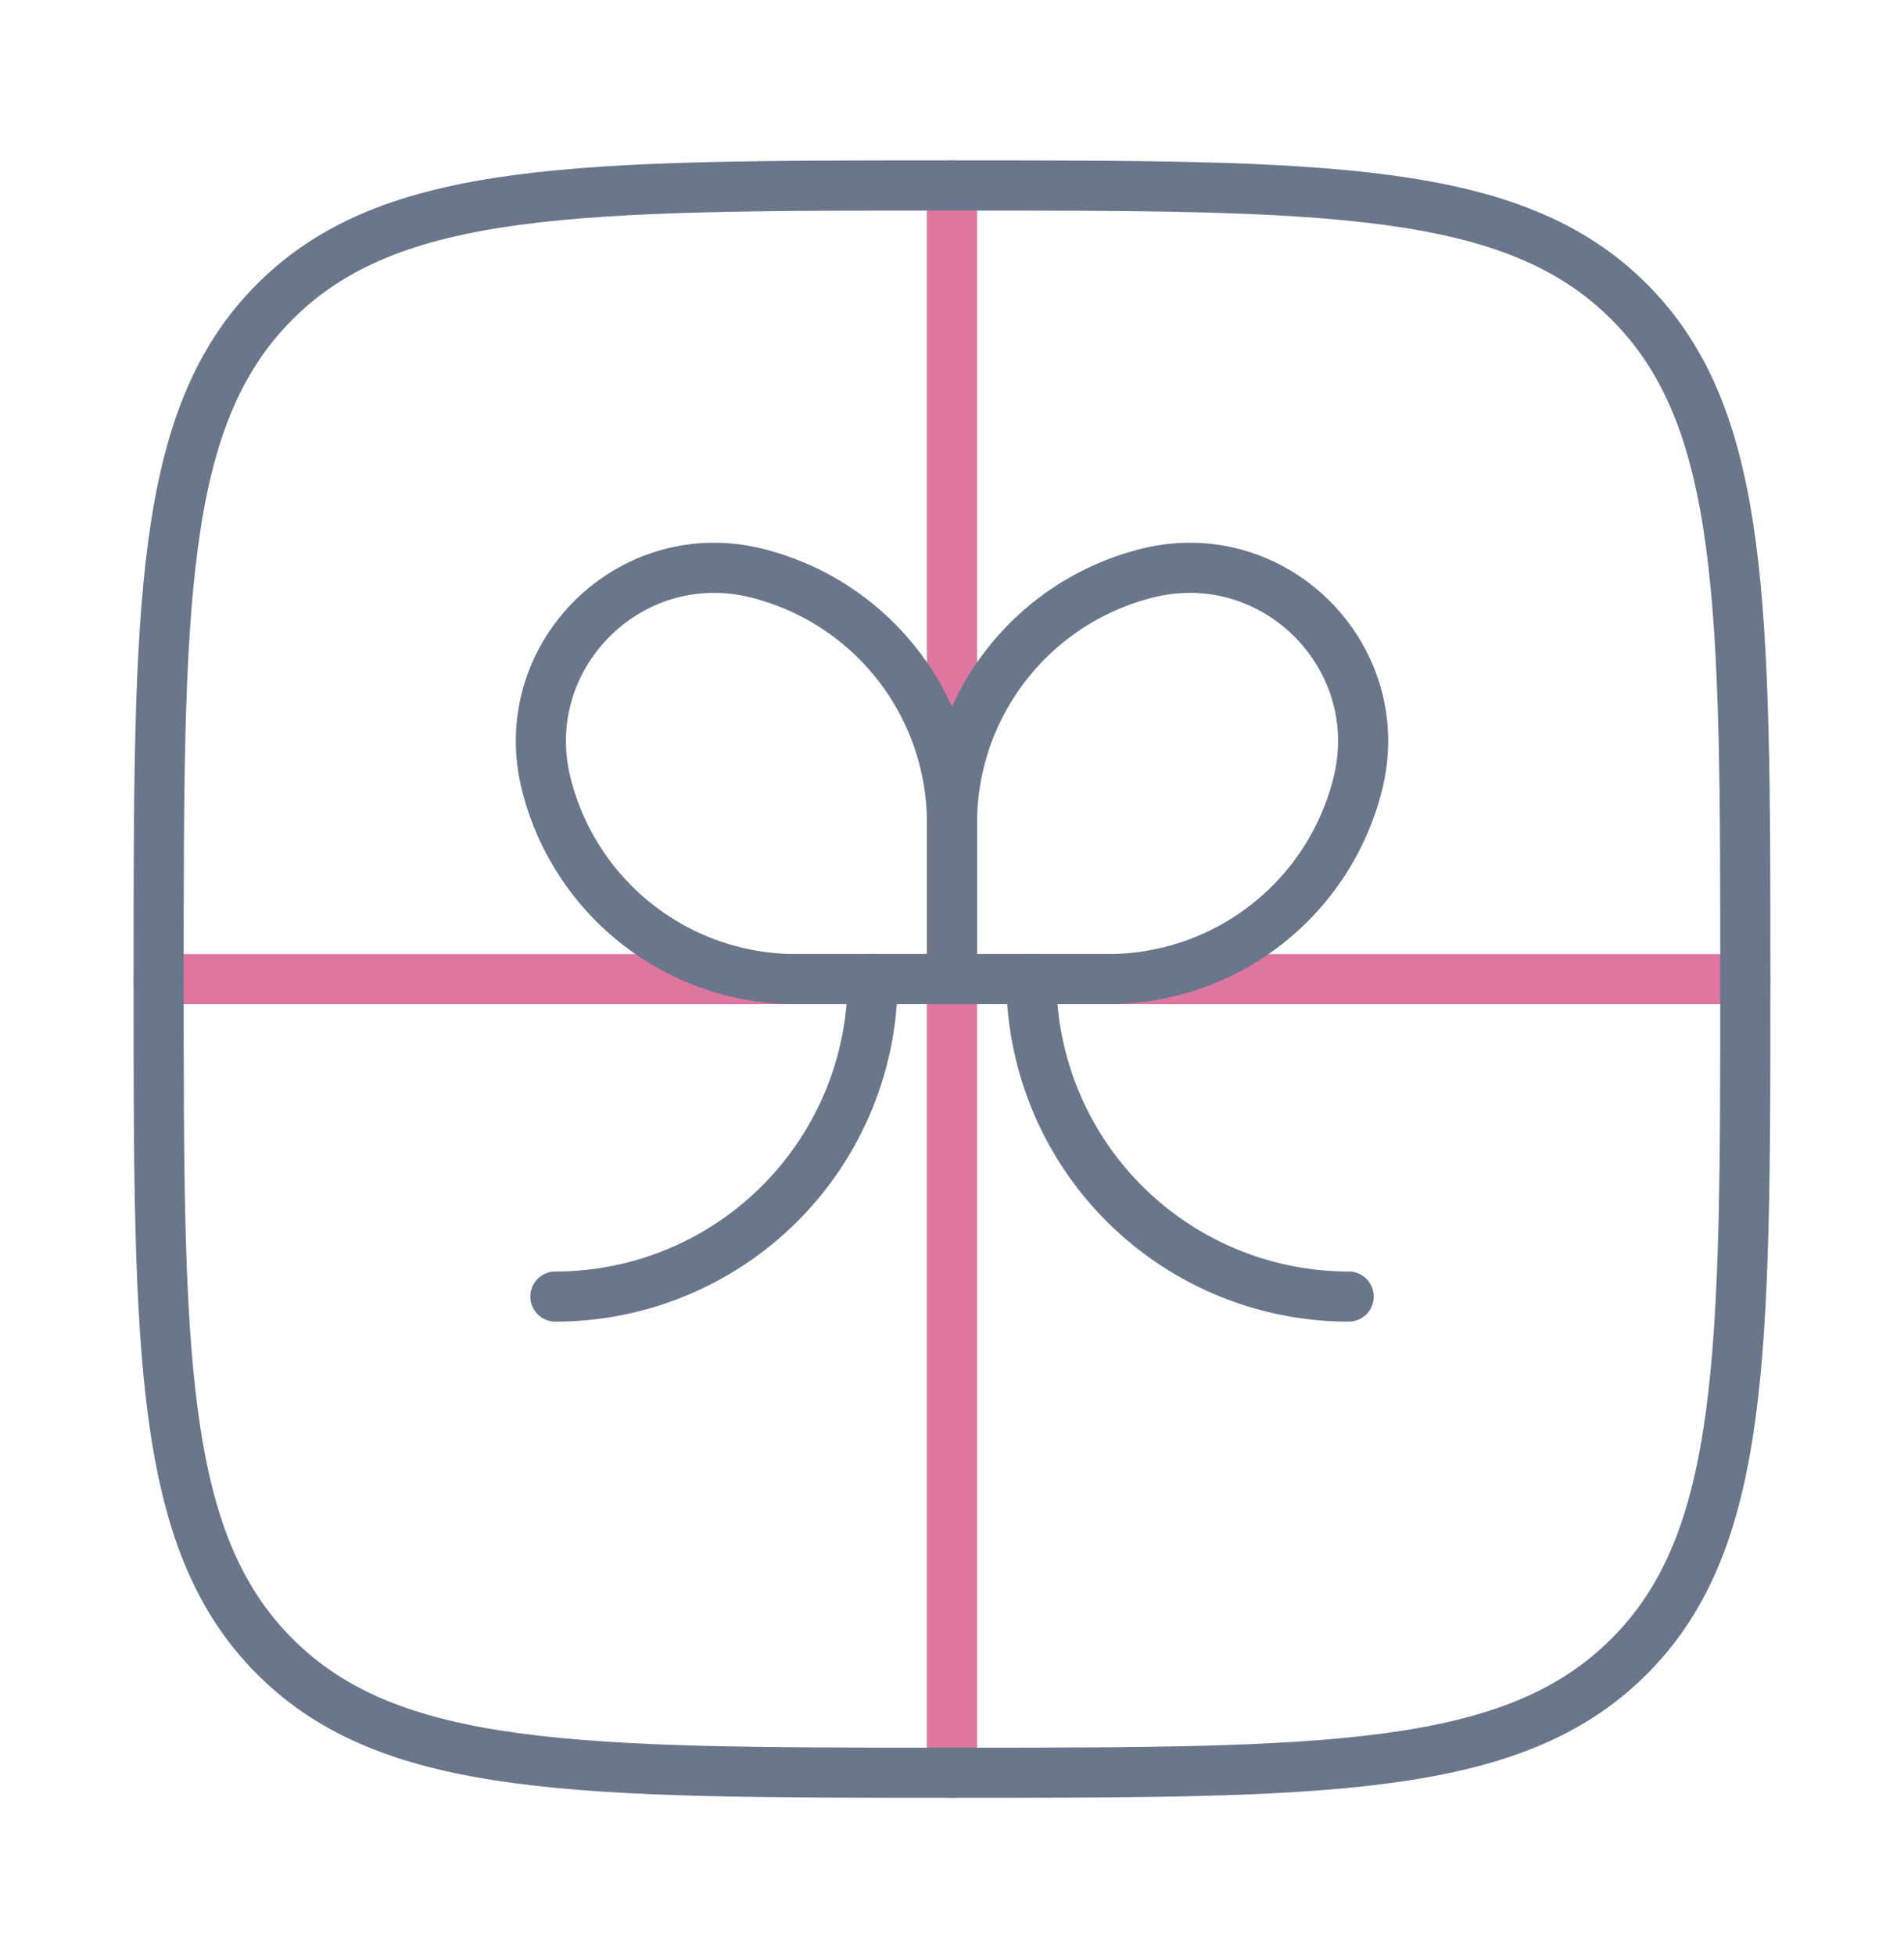 <svg xmlns="http://www.w3.org/2000/svg" width="38" height="39" fill="none"><path stroke="#DE769F" stroke-linecap="round" d="M34.833 19.534H3.166M19 3.7v31.667"/><path stroke="#6A768A" stroke-linecap="round" d="M20.584 19.534a6.333 6.333 0 0 0 6.333 6.333M17.417 19.534a6.333 6.333 0 0 1-6.333 6.333"/><path stroke="#6A768A" d="M19 16.423a5.14 5.14 0 0 1 3.894-4.988c2.54-.635 4.84 1.665 4.204 4.205a5.14 5.14 0 0 1-4.987 3.894H19z"/><path stroke="#6A768A" d="M19 16.423a5.14 5.14 0 0 0-3.894-4.988c-2.54-.635-4.84 1.665-4.204 4.205a5.14 5.14 0 0 0 4.987 3.894H19z"/><path stroke="#6A768A" d="M3.166 19.534c0-7.464 0-11.196 2.319-13.515S11.535 3.7 18.999 3.7s11.196 0 13.515 2.319 2.319 6.05 2.319 13.514 0 11.196-2.32 13.515c-2.318 2.319-6.05 2.319-13.514 2.319s-11.196 0-13.514-2.319c-2.319-2.319-2.319-6.05-2.319-13.515Z"/></svg>
